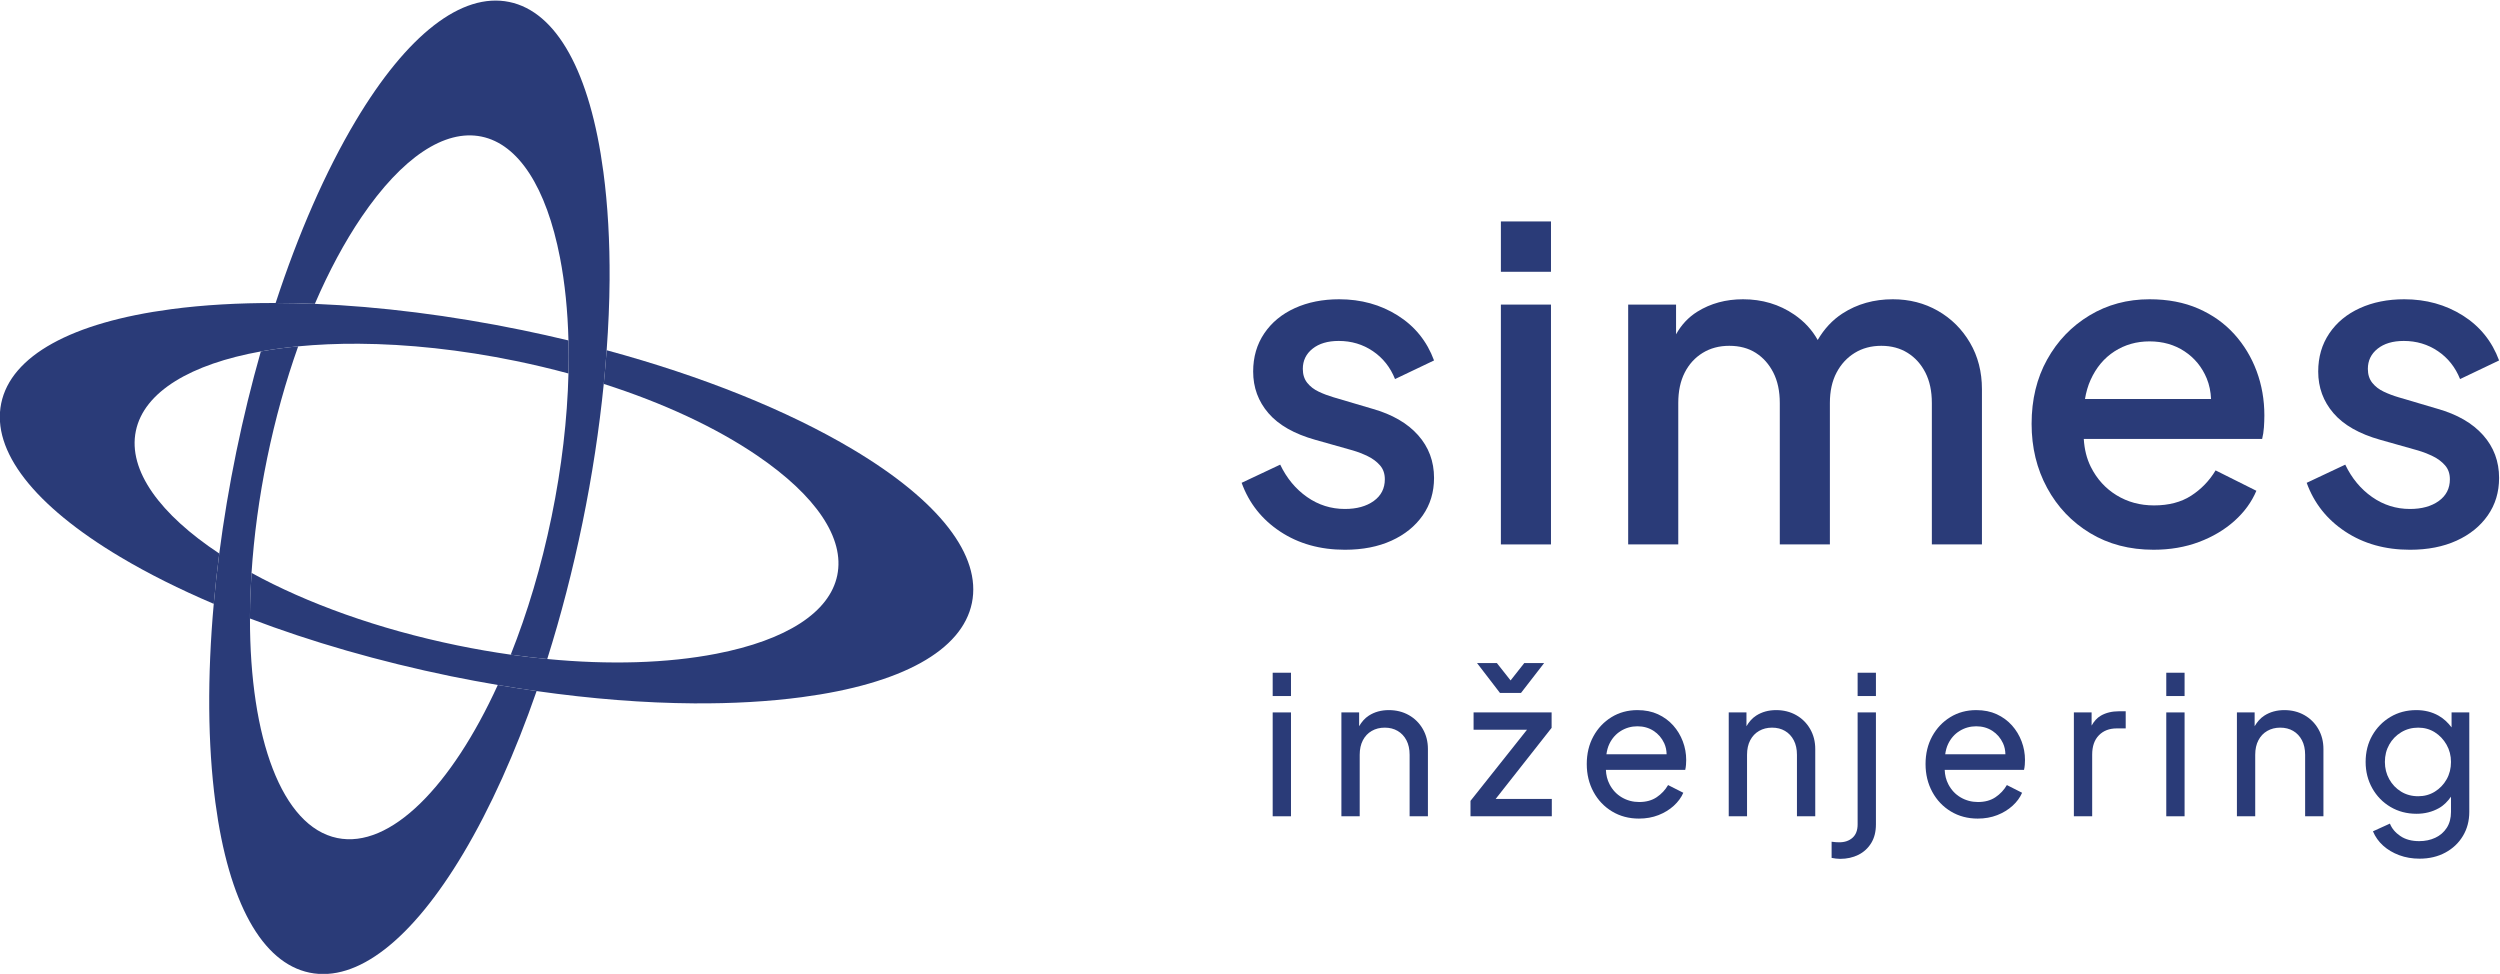 <svg xmlns:dc="http://purl.org/dc/elements/1.1/" xmlns:cc="http://creativecommons.org/ns#" xmlns:rdf="http://www.w3.org/1999/02/22-rdf-syntax-ns#" xmlns:svg="http://www.w3.org/2000/svg" xmlns="http://www.w3.org/2000/svg" xml:space="preserve" id="svg2" viewBox="251.57 286.7 615.52 239.77">    <defs id="defs6" fill="#2a3b78">    <clipPath id="clipPath18" fill="#2a3b78">      <path id="path16" d="M 0,595.276 H 841.89 V 0 H 0 Z" fill="#2a3b78"></path>    </clipPath>  </defs>  <g transform="matrix(1.333,0,0,-1.333,0,793.701)" id="g10">    <g id="g12">      <g clip-path="url(#clipPath18)" id="g14">        <g transform="translate(300.174,348.564)" id="g20">          <path id="path22" style="fill:#2a3b78;fill-opacity:1;fill-rule:nonzero;stroke:none" d="m 0,0 c -2.449,18.458 -8.626,29.617 -17.394,31.421 -8.769,1.803 -18.85,-6.011 -28.384,-22.005 -5.557,-9.322 -10.575,-20.812 -14.762,-33.601 2.371,-0.006 4.784,-0.055 7.243,-0.157 2.583,5.996 5.491,11.43 8.652,16.078 7.454,10.958 15.316,16.22 22.135,14.817 6.82,-1.403 11.967,-9.34 14.491,-22.351 0.912,-4.697 1.428,-9.848 1.567,-15.302 0.051,-1.996 0.052,-4.032 0.001,-6.104 -0.208,-8.385 -1.246,-17.337 -3.115,-26.423 -1.899,-9.231 -4.497,-17.847 -7.55,-25.51 2.27,-0.322 4.519,-0.587 6.744,-0.802 2.516,7.97 4.71,16.413 6.505,25.139 1.795,8.732 3.099,17.35 3.933,25.669 0.21,2.095 0.389,4.169 0.537,6.221 0.321,4.446 0.514,8.798 0.541,12.994 C 1.19,-12.816 0.812,-6.12 0,0"></path>        </g>        <g transform="translate(251.017,225.561)" id="g24">          <path id="path26" style="fill:#2a3b78;fill-opacity:1;fill-rule:nonzero;stroke:none" d="m 0,0 c -10.25,2.108 -16.149,18.49 -16.122,40.548 0,0.215 -0.003,0.427 -0.002,0.644 0.017,2.521 0.119,5.121 0.291,7.774 0.44,6.757 1.384,13.895 2.89,21.215 1.487,7.231 3.427,14.173 5.727,20.634 -2.41,-0.232 -4.715,-0.546 -6.901,-0.941 -1.698,-5.978 -3.219,-12.172 -4.526,-18.521 -1.305,-6.349 -2.352,-12.641 -3.151,-18.805 -0.407,-3.138 -0.745,-6.238 -1.019,-9.296 -1.199,-13.403 -1.123,-25.941 0.303,-36.699 2.449,-18.458 8.627,-29.617 17.395,-31.42 8.769,-1.804 18.849,6.011 28.383,22.005 5.031,8.438 9.62,18.657 13.552,30.003 -2.373,0.338 -4.765,0.715 -7.169,1.127 C 21.091,9.534 9.798,-2.015 0,0"></path>        </g>        <g transform="translate(213.813,300.731)" id="g28">          <path id="path30" style="fill:#2a3b78;fill-opacity:1;fill-rule:nonzero;stroke:none" d="m 0,0 c 1.5,7.294 10.232,12.382 23.087,14.703 2.187,0.395 4.491,0.709 6.901,0.942 3.528,0.338 7.276,0.504 11.204,0.479 8.94,-0.058 18.795,-1.084 28.989,-3.181 3.309,-0.681 6.557,-1.455 9.729,-2.315 0.051,2.073 0.05,4.109 -10e-4,6.105 -2.817,0.677 -5.671,1.316 -8.556,1.91 -13.239,2.722 -26.245,4.35 -38.289,4.848 -2.459,0.102 -4.872,0.15 -7.244,0.157 -6.858,0.019 -13.336,-0.351 -19.267,-1.138 -18.458,-2.449 -29.617,-8.627 -31.42,-17.395 -1.804,-8.769 6.011,-18.849 22.005,-28.383 5.139,-3.064 10.945,-5.961 17.253,-8.651 0.274,3.058 0.613,6.159 1.019,9.297 C 4.514,-15.416 -1.5,-7.293 0,0"></path>        </g>        <g transform="translate(346.232,297.353)" id="g32">          <path id="path34" style="fill:#2a3b78;fill-opacity:1;fill-rule:nonzero;stroke:none" d="m 0,0 c -12.122,7.226 -27.901,13.546 -45.455,18.301 -0.148,-2.052 -0.328,-4.126 -0.538,-6.221 10.928,-3.494 20.671,-8.016 28.313,-13.213 10.958,-7.454 16.22,-15.316 14.817,-22.135 -1.403,-6.82 -9.34,-11.967 -22.351,-14.491 -9.068,-1.761 -19.8,-2.07 -31.216,-0.969 -2.225,0.215 -4.474,0.48 -6.745,0.802 -3.258,0.462 -6.554,1.033 -9.868,1.714 -14.68,3.02 -27.818,7.8 -38.005,13.386 -0.172,-2.653 -0.274,-5.253 -0.29,-7.775 -0.002,-0.216 0.002,-0.428 10e-4,-0.644 11.27,-4.301 23.872,-7.94 37.122,-10.666 2.899,-0.596 5.781,-1.122 8.651,-1.613 2.404,-0.412 4.796,-0.79 7.17,-1.127 10.124,-1.438 19.933,-2.213 29.062,-2.271 7.101,-0.046 13.797,0.332 19.916,1.144 18.459,2.449 29.617,8.626 31.421,17.394 C 23.809,-19.614 15.994,-9.534 0,0"></path>        </g>        <g transform="translate(431.159,315.941)" id="g36">          <path id="path38" style="fill:#2a3b78;fill-opacity:1;fill-rule:nonzero;stroke:none" d="m 0,0 c 1.2,0.955 2.811,1.433 4.831,1.433 2.347,0 4.449,-0.628 6.305,-1.884 1.855,-1.256 3.221,-2.975 4.094,-5.158 l 7.206,3.439 C 21.126,1.378 18.887,4.148 15.722,6.141 12.555,8.134 8.952,9.13 4.913,9.13 1.855,9.13 -0.874,8.584 -3.276,7.492 -5.678,6.4 -7.562,4.844 -8.926,2.825 c -1.365,-2.02 -2.047,-4.368 -2.047,-7.042 0,-2.948 0.942,-5.515 2.825,-7.697 1.884,-2.185 4.763,-3.822 8.639,-4.914 l 6.96,-1.965 c 0.928,-0.273 1.842,-0.628 2.744,-1.064 0.9,-0.438 1.65,-0.997 2.251,-1.678 0.6,-0.684 0.901,-1.544 0.901,-2.58 0,-1.693 -0.683,-3.03 -2.047,-4.013 -1.365,-0.982 -3.14,-1.473 -5.322,-1.473 -2.567,0 -4.901,0.737 -7.002,2.21 -2.102,1.475 -3.754,3.467 -4.954,5.978 l -7.124,-3.357 c 1.364,-3.767 3.739,-6.769 7.124,-9.007 3.385,-2.239 7.37,-3.358 11.956,-3.358 3.275,0 6.14,0.561 8.597,1.679 2.457,1.118 4.381,2.674 5.773,4.667 1.392,1.992 2.088,4.3 2.088,6.919 0,3.057 -0.983,5.692 -2.948,7.902 -1.965,2.211 -4.777,3.835 -8.434,4.873 l -7.206,2.129 c -0.928,0.272 -1.83,0.613 -2.702,1.023 -0.874,0.409 -1.583,0.955 -2.129,1.638 -0.546,0.682 -0.819,1.542 -0.819,2.579 0,1.528 0.601,2.77 1.802,3.726"></path>        </g>        <path id="path40" style="fill:#2a3b78;fill-opacity:1;fill-rule:nonzero;stroke:none" d="m 465.941,330.147 h 9.253 v 9.298 h -9.253 z"></path>        <path id="path42" style="fill:#2a3b78;fill-opacity:1;fill-rule:nonzero;stroke:none" d="m 465.94,279.789 h 9.253 v 44.299 h -9.253 z"></path>        <g transform="translate(546.648,322.942)" id="g44">          <path id="path46" style="fill:#2a3b78;fill-opacity:1;fill-rule:nonzero;stroke:none" d="m 0,0 c -2.485,1.418 -5.255,2.129 -8.311,2.129 -3.494,0 -6.592,-0.874 -9.294,-2.62 -1.861,-1.204 -3.383,-2.845 -4.584,-4.901 -1.029,1.846 -2.469,3.416 -4.341,4.696 -2.757,1.883 -5.91,2.825 -9.458,2.825 -3.166,0 -5.978,-0.765 -8.434,-2.293 -1.675,-1.043 -2.966,-2.454 -3.93,-4.181 v 5.491 h -8.844 v -44.299 h 9.253 v 26.121 c 0,2.183 0.395,4.053 1.187,5.609 0.791,1.556 1.896,2.77 3.317,3.644 1.418,0.872 3.056,1.31 4.913,1.31 1.91,0 3.547,-0.438 4.912,-1.31 1.365,-0.874 2.443,-2.088 3.235,-3.644 0.791,-1.556 1.188,-3.426 1.188,-5.609 v -26.121 h 9.252 v 26.121 c 0,2.183 0.41,4.053 1.229,5.609 0.819,1.556 1.936,2.77 3.357,3.644 1.419,0.872 3.056,1.31 4.913,1.31 1.855,0 3.48,-0.438 4.872,-1.31 1.392,-0.874 2.483,-2.088 3.275,-3.644 0.791,-1.556 1.188,-3.426 1.188,-5.609 v -26.121 h 9.252 v 28.659 c 0,3.22 -0.736,6.086 -2.21,8.598 C 4.463,-3.385 2.484,-1.42 0,0"></path>        </g>        <g transform="translate(574.857,310.168)" id="g48">          <path id="path50" style="fill:#2a3b78;fill-opacity:1;fill-rule:nonzero;stroke:none" d="m 0,0 c 1.036,2.293 2.51,4.053 4.422,5.282 1.91,1.228 4.066,1.842 6.469,1.842 2.456,0 4.612,-0.614 6.469,-1.842 1.855,-1.229 3.22,-2.894 4.094,-4.995 0.488,-1.176 0.74,-2.452 0.801,-3.808 H -1.032 C -0.822,-2.255 -0.486,-1.074 0,0 m 26.531,8.475 c -1.802,1.992 -4.013,3.562 -6.633,4.709 -2.62,1.146 -5.623,1.719 -9.007,1.719 -4.094,0 -7.794,-0.996 -11.096,-2.989 -3.303,-1.993 -5.909,-4.708 -7.819,-8.148 -1.912,-3.438 -2.867,-7.397 -2.867,-11.873 0,-4.367 0.955,-8.311 2.867,-11.832 1.91,-3.521 4.557,-6.305 7.942,-8.352 3.385,-2.047 7.288,-3.071 11.71,-3.071 3.056,0 5.854,0.479 8.393,1.433 2.538,0.955 4.721,2.252 6.551,3.89 1.828,1.638 3.179,3.492 4.053,5.568 l -7.534,3.766 c -1.146,-1.911 -2.648,-3.467 -4.503,-4.667 -1.856,-1.201 -4.149,-1.801 -6.878,-1.801 -2.567,0 -4.873,0.626 -6.92,1.883 -2.047,1.255 -3.631,3.002 -4.749,5.241 -0.768,1.535 -1.183,3.264 -1.296,5.158 h 32.944 c 0.164,0.656 0.273,1.364 0.328,2.13 0.054,0.763 0.082,1.5 0.082,2.21 0,2.893 -0.479,5.622 -1.433,8.189 -0.956,2.565 -2.334,4.844 -4.135,6.837"></path>        </g>        <g transform="translate(638.929,304.845)" id="g52">          <path id="path54" style="fill:#2a3b78;fill-opacity:1;fill-rule:nonzero;stroke:none" d="m 0,0 -7.206,2.129 c -0.928,0.272 -1.83,0.614 -2.702,1.024 -0.874,0.409 -1.583,0.954 -2.129,1.637 -0.546,0.682 -0.819,1.542 -0.819,2.58 0,1.527 0.601,2.769 1.802,3.725 1.2,0.955 2.811,1.433 4.831,1.433 2.347,0 4.449,-0.628 6.305,-1.883 C 1.937,9.389 3.303,7.669 4.176,5.486 l 7.206,3.44 c -1.31,3.547 -3.549,6.317 -6.714,8.311 -3.167,1.992 -6.77,2.989 -10.809,2.989 -3.058,0 -5.787,-0.547 -8.189,-1.639 -2.402,-1.092 -4.286,-2.648 -5.65,-4.667 -1.365,-2.02 -2.047,-4.368 -2.047,-7.042 0,-2.948 0.942,-5.514 2.825,-7.697 1.884,-2.184 4.763,-3.822 8.639,-4.913 l 6.96,-1.965 c 0.928,-0.274 1.842,-0.629 2.744,-1.065 0.9,-0.437 1.65,-0.997 2.251,-1.678 0.6,-0.684 0.901,-1.543 0.901,-2.58 0,-1.692 -0.683,-3.029 -2.047,-4.012 -1.365,-0.982 -3.14,-1.474 -5.322,-1.474 -2.567,0 -4.901,0.737 -7.002,2.211 -2.102,1.474 -3.754,3.466 -4.953,5.977 l -7.125,-3.357 c 1.364,-3.766 3.739,-6.769 7.125,-9.007 3.384,-2.239 7.369,-3.357 11.955,-3.357 3.275,0 6.14,0.56 8.597,1.679 2.457,1.117 4.381,2.673 5.773,4.667 1.392,1.992 2.088,4.299 2.088,6.919 0,3.056 -0.983,5.691 -2.948,7.902 C 6.469,-2.661 3.657,-1.038 0,0"></path>        </g>        <path id="path56" style="fill:#2a3b78;fill-opacity:1;fill-rule:nonzero;stroke:none" d="m 423.792,229.577 h 3.381 v 19.183 h -3.381 z"></path>        <path id="path58" style="fill:#2a3b78;fill-opacity:1;fill-rule:nonzero;stroke:none" d="m 423.792,251.786 h 3.381 v 4.306 h -3.381 z"></path>        <g transform="translate(448.941,248.263)" id="g60">          <path id="path62" style="fill:#2a3b78;fill-opacity:1;fill-rule:nonzero;stroke:none" d="m 0,0 c -1.093,0.616 -2.326,0.925 -3.702,0.925 -1.4,0 -2.628,-0.339 -3.683,-1.015 -0.774,-0.494 -1.336,-1.182 -1.798,-1.962 v 2.55 h -3.274 v -19.184 h 3.381 v 11.354 c 0,1.044 0.196,1.94 0.588,2.687 0.391,0.748 0.936,1.323 1.636,1.726 0.7,0.403 1.501,0.605 2.402,0.605 0.903,0 1.697,-0.202 2.385,-0.605 0.688,-0.403 1.228,-0.978 1.62,-1.726 0.391,-0.747 0.587,-1.643 0.587,-2.687 v -11.354 h 3.381 v 12.422 c 0,1.376 -0.315,2.61 -0.944,3.7 C 1.951,-1.472 1.091,-0.617 0,0"></path>        </g>        <g transform="translate(475.311,245.913)" id="g64">          <path id="path66" style="fill:#2a3b78;fill-opacity:1;fill-rule:nonzero;stroke:none" d="m 0,0 v 2.848 h -14.413 v -3.203 h 9.864 l -10.434,-13.133 v -2.847 H 0.036 v 3.202 h -10.373 z"></path>        </g>        <g transform="translate(469.653,252.356)" id="g68">          <path id="path70" style="fill:#2a3b78;fill-opacity:1;fill-rule:nonzero;stroke:none" d="M 0,0 4.271,5.516 H 0.605 L -1.922,2.313 -4.449,5.516 H -8.114 L -3.879,0 Z"></path>        </g>        <g transform="translate(488.103,245.344)" id="g72">          <path id="path74" style="fill:#2a3b78;fill-opacity:1;fill-rule:nonzero;stroke:none" d="M 0,0 C 0.925,0.568 1.945,0.854 3.06,0.854 4.175,0.854 5.166,0.575 6.033,0.017 6.898,-0.54 7.556,-1.306 8.008,-2.278 8.295,-2.9 8.432,-3.579 8.449,-4.307 H -2.668 c 0.096,0.685 0.262,1.321 0.532,1.887 C -1.638,-1.377 -0.926,-0.57 0,0 M 9.662,1.014 C 8.891,1.88 7.954,2.568 6.851,3.078 5.747,3.589 4.485,3.843 3.06,3.843 1.281,3.843 -0.315,3.41 -1.727,2.545 -3.138,1.678 -4.253,0.498 -5.072,-0.996 -5.89,-2.492 -6.3,-4.199 -6.3,-6.121 c 0,-1.899 0.415,-3.613 1.246,-5.143 0.83,-1.53 1.975,-2.735 3.434,-3.613 1.459,-0.878 3.114,-1.317 4.965,-1.317 1.304,0 2.503,0.214 3.595,0.64 1.091,0.428 2.035,1.003 2.829,1.727 0.795,0.724 1.382,1.524 1.762,2.402 l -2.811,1.424 c -0.523,-0.902 -1.223,-1.65 -2.101,-2.242 -0.878,-0.594 -1.957,-0.89 -3.239,-0.89 -1.162,0 -2.229,0.285 -3.202,0.854 -0.974,0.57 -1.732,1.382 -2.278,2.438 -0.408,0.787 -0.628,1.672 -0.666,2.651 h 14.653 c 0.071,0.309 0.118,0.617 0.142,0.926 0.024,0.308 0.036,0.604 0.036,0.89 0,1.185 -0.208,2.331 -0.623,3.434 -0.415,1.103 -1.009,2.088 -1.78,2.954"></path>        </g>        <g transform="translate(520.483,248.263)" id="g76">          <path id="path78" style="fill:#2a3b78;fill-opacity:1;fill-rule:nonzero;stroke:none" d="m 0,0 c -1.093,0.616 -2.326,0.925 -3.702,0.925 -1.4,0 -2.628,-0.339 -3.683,-1.015 -0.774,-0.494 -1.336,-1.182 -1.798,-1.962 v 2.55 h -3.274 v -19.184 h 3.381 v 11.354 c 0,1.044 0.196,1.94 0.588,2.687 0.391,0.748 0.936,1.323 1.636,1.726 0.7,0.403 1.501,0.605 2.402,0.605 0.903,0 1.697,-0.202 2.385,-0.605 0.688,-0.403 1.228,-0.978 1.62,-1.726 0.391,-0.747 0.587,-1.643 0.587,-2.687 v -11.354 h 3.381 v 12.422 c 0,1.376 -0.315,2.61 -0.944,3.7 C 1.951,-1.472 1.091,-0.617 0,0"></path>        </g>        <g transform="translate(531.832,228.083)" id="g80">          <path id="path82" style="fill:#2a3b78;fill-opacity:1;fill-rule:nonzero;stroke:none" d="m 0,0 c 0,-1.092 -0.315,-1.916 -0.943,-2.474 -0.628,-0.558 -1.441,-0.837 -2.437,-0.837 -0.475,0 -0.949,0.036 -1.425,0.108 v -2.99 c 0.215,-0.047 0.476,-0.089 0.783,-0.125 0.309,-0.035 0.57,-0.053 0.783,-0.053 1.258,0 2.385,0.25 3.382,0.747 0.996,0.499 1.784,1.223 2.367,2.172 C 3.091,-2.503 3.381,-1.353 3.381,0 V 20.677 H 0 Z"></path>        </g>        <path id="path84" style="fill:#2a3b78;fill-opacity:1;fill-rule:nonzero;stroke:none" d="m 531.832,251.786 h 3.381 v 4.306 h -3.381 z"></path>        <g transform="translate(550.678,245.344)" id="g86">          <path id="path88" style="fill:#2a3b78;fill-opacity:1;fill-rule:nonzero;stroke:none" d="M 0,0 C 0.925,0.568 1.945,0.854 3.06,0.854 4.175,0.854 5.166,0.575 6.033,0.017 6.898,-0.54 7.556,-1.306 8.008,-2.278 8.295,-2.9 8.432,-3.579 8.449,-4.307 H -2.668 c 0.096,0.685 0.262,1.321 0.532,1.887 C -1.638,-1.377 -0.926,-0.57 0,0 M 9.662,1.014 C 8.891,1.88 7.954,2.568 6.851,3.078 5.747,3.589 4.485,3.843 3.06,3.843 1.281,3.843 -0.315,3.41 -1.727,2.545 -3.138,1.678 -4.253,0.498 -5.072,-0.996 -5.89,-2.492 -6.3,-4.199 -6.3,-6.121 c 0,-1.899 0.415,-3.613 1.246,-5.143 0.83,-1.53 1.975,-2.735 3.434,-3.613 1.459,-0.878 3.114,-1.317 4.965,-1.317 1.304,0 2.503,0.214 3.595,0.64 1.091,0.428 2.034,1.003 2.829,1.727 0.795,0.724 1.382,1.524 1.762,2.402 l -2.811,1.424 c -0.523,-0.902 -1.223,-1.65 -2.101,-2.242 -0.878,-0.594 -1.957,-0.89 -3.239,-0.89 -1.162,0 -2.229,0.285 -3.203,0.854 -0.973,0.57 -1.731,1.382 -2.277,2.438 -0.408,0.787 -0.628,1.672 -0.666,2.651 h 14.653 c 0.071,0.309 0.118,0.617 0.142,0.926 0.024,0.308 0.036,0.604 0.036,0.89 0,1.185 -0.208,2.331 -0.623,3.434 -0.415,1.103 -1.009,2.088 -1.78,2.954"></path>        </g>        <g transform="translate(576.774,248.173)" id="g90">          <path id="path92" style="fill:#2a3b78;fill-opacity:1;fill-rule:nonzero;stroke:none" d="M 0,0 C -0.743,-0.423 -1.289,-1.071 -1.726,-1.845 V 0.588 H -5 v -19.184 h 3.381 v 11.389 c 0,1.542 0.415,2.735 1.246,3.577 0.829,0.842 1.922,1.264 3.274,1.264 H 4.573 V 0.801 H 3.363 C 2.058,0.801 0.937,0.534 0,0"></path>        </g>        <path id="path94" style="fill:#2a3b78;fill-opacity:1;fill-rule:nonzero;stroke:none" d="m 588.84,229.577 h 3.381 v 19.183 h -3.381 z"></path>        <path id="path96" style="fill:#2a3b78;fill-opacity:1;fill-rule:nonzero;stroke:none" d="m 588.84,251.786 h 3.381 v 4.306 h -3.381 z"></path>        <g transform="translate(614.345,248.263)" id="g98">          <path id="path100" style="fill:#2a3b78;fill-opacity:1;fill-rule:nonzero;stroke:none" d="m 0,0 c -1.093,0.616 -2.326,0.925 -3.702,0.925 -1.4,0 -2.628,-0.339 -3.683,-1.015 -0.774,-0.494 -1.336,-1.182 -1.798,-1.962 v 2.55 h -3.274 v -19.184 h 3.381 v 11.354 c 0,1.044 0.196,1.94 0.588,2.687 0.391,0.748 0.936,1.323 1.636,1.726 0.7,0.403 1.501,0.605 2.402,0.605 0.903,0 1.697,-0.202 2.385,-0.605 0.688,-0.403 1.228,-0.978 1.62,-1.726 0.391,-0.747 0.587,-1.643 0.587,-2.687 v -11.354 h 3.381 v 12.422 c 0,1.376 -0.315,2.61 -0.944,3.7 C 1.951,-1.472 1.091,-0.617 0,0"></path>        </g>        <g transform="translate(640.627,236.411)" id="g102">          <path id="path104" style="fill:#2a3b78;fill-opacity:1;fill-rule:nonzero;stroke:none" d="m 0,0 c -0.534,-0.949 -1.258,-1.709 -2.17,-2.278 -0.915,-0.569 -1.941,-0.854 -3.08,-0.854 -1.186,0 -2.242,0.285 -3.167,0.854 -0.925,0.569 -1.655,1.335 -2.189,2.296 -0.534,0.961 -0.801,2.022 -0.801,3.185 0,1.187 0.267,2.254 0.801,3.203 0.534,0.949 1.269,1.708 2.206,2.278 0.938,0.569 1.988,0.854 3.15,0.854 1.139,0 2.159,-0.285 3.062,-0.854 0.901,-0.57 1.624,-1.335 2.17,-2.295 C 0.527,5.427 0.801,4.365 0.801,3.203 0.801,2.016 0.534,0.949 0,0 M 0.908,12.35 V 9.586 c -0.667,0.875 -1.445,1.632 -2.42,2.176 -1.211,0.676 -2.575,1.015 -4.094,1.015 -1.779,0 -3.375,-0.422 -4.787,-1.263 -1.411,-0.843 -2.526,-1.983 -3.345,-3.418 -0.818,-1.435 -1.228,-3.066 -1.228,-4.893 0,-1.78 0.41,-3.398 1.228,-4.858 0.819,-1.459 1.94,-2.61 3.363,-3.452 1.424,-0.842 3.026,-1.264 4.805,-1.264 1.519,0 2.894,0.344 4.129,1.033 0.925,0.515 1.637,1.263 2.242,2.127 v -2.804 c 0,-1.162 -0.262,-2.147 -0.783,-2.954 -0.522,-0.807 -1.228,-1.417 -2.118,-1.833 -0.889,-0.415 -1.881,-0.623 -2.971,-0.623 -1.401,0 -2.563,0.315 -3.488,0.944 -0.926,0.628 -1.566,1.393 -1.922,2.296 l -3.132,-1.425 c 0.426,-1.019 1.055,-1.904 1.886,-2.651 0.83,-0.747 1.82,-1.334 2.972,-1.761 1.15,-0.427 2.402,-0.641 3.755,-0.641 1.779,0 3.363,0.373 4.751,1.12 1.388,0.749 2.473,1.775 3.256,3.08 0.783,1.305 1.174,2.787 1.174,4.448 V 12.35 Z"></path>        </g>      </g>    </g>  </g></svg>